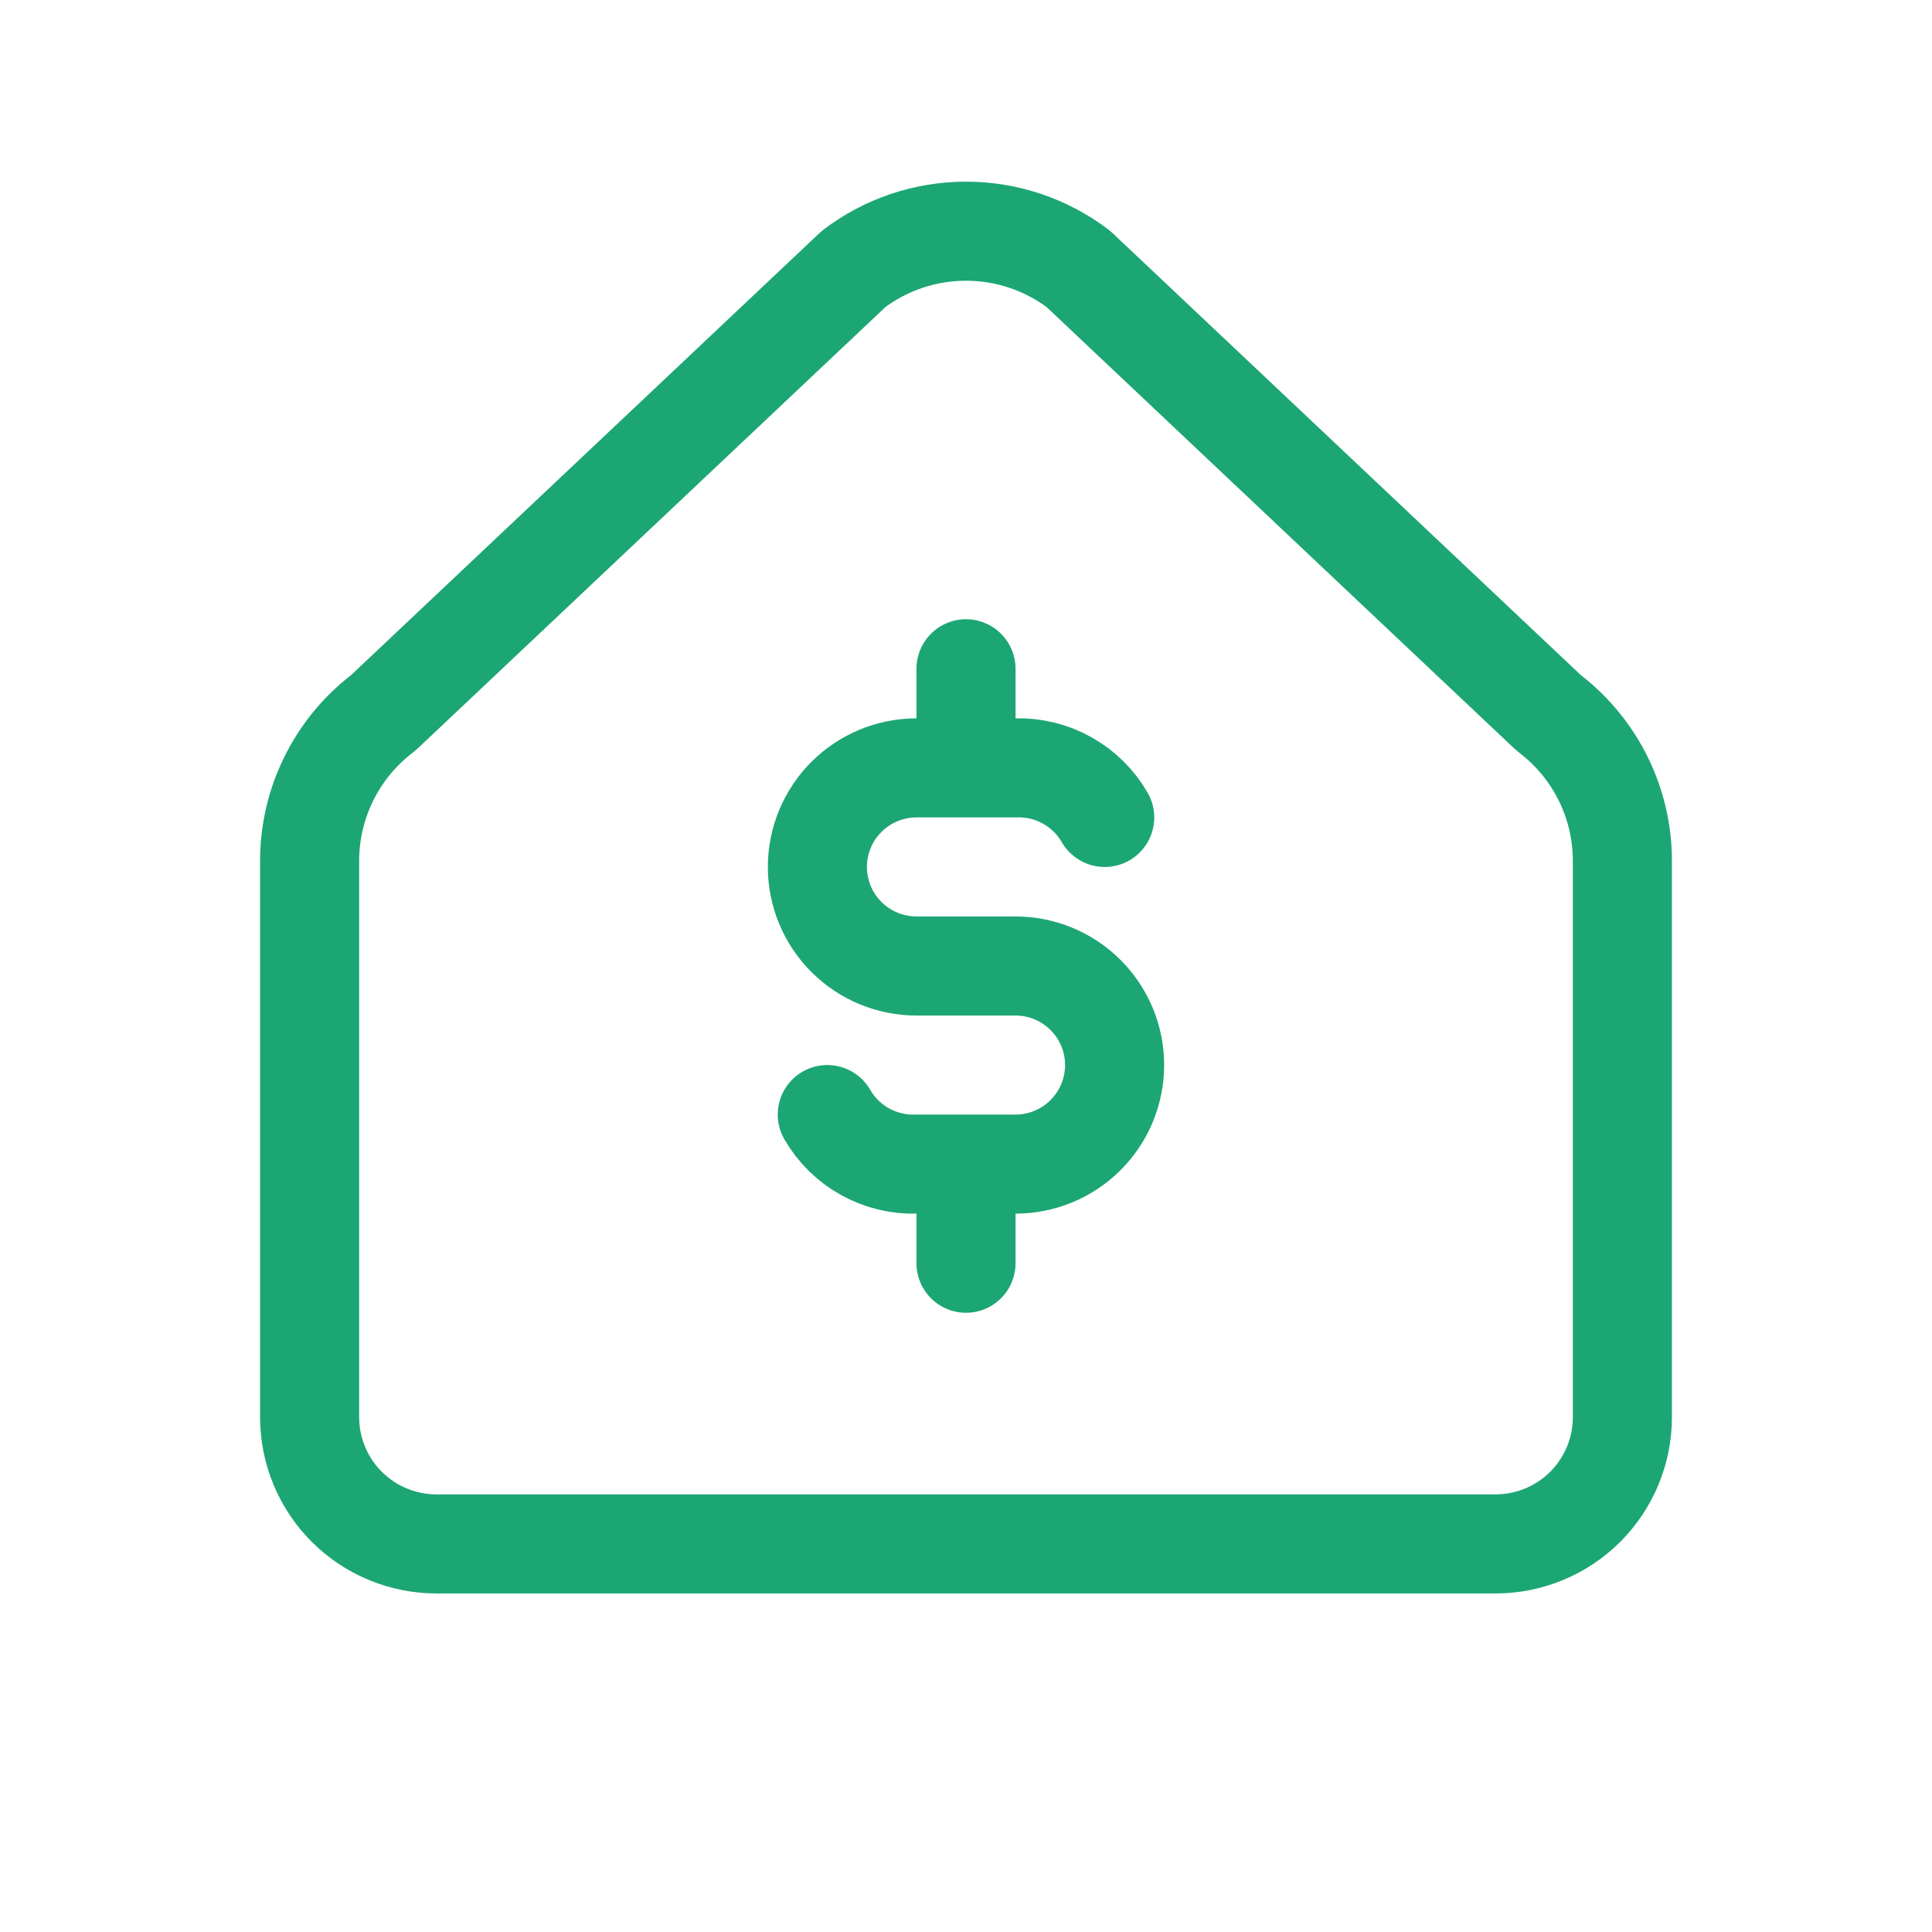 <svg width="39" height="39" viewBox="0 0 39 39" fill="none" xmlns="http://www.w3.org/2000/svg">
<path d="M31.229 14.359C31.252 14.381 31.277 14.402 31.302 14.421C32.216 15.131 32.75 16.222 32.75 17.377V28.607C32.75 29.286 32.48 29.937 32 30.417C31.519 30.897 30.867 31.166 30.188 31.166H8.812C8.133 31.166 7.481 30.897 7 30.417C6.52 29.937 6.25 29.286 6.25 28.607L6.25 17.377L6.25 17.377C6.25 16.807 6.38 16.244 6.631 15.732C6.881 15.22 7.246 14.771 7.696 14.421C7.722 14.401 7.746 14.381 7.769 14.359L17.233 5.428C17.885 4.934 18.681 4.667 19.5 4.667C20.319 4.667 21.115 4.934 21.767 5.428L31.229 14.359Z" stroke="#1CA674" stroke-width="2" stroke-linecap="round" stroke-linejoin="round"/>
<path d="M22.3 16.501C22.119 16.187 21.856 15.928 21.539 15.752C21.221 15.575 20.863 15.489 20.5 15.501H18.5C17.97 15.501 17.461 15.712 17.086 16.087C16.711 16.462 16.5 16.97 16.5 17.501C16.5 18.031 16.711 18.539 17.086 18.914C17.461 19.289 17.97 19.5 18.5 19.5H20.5C21.03 19.5 21.539 19.711 21.914 20.086C22.289 20.461 22.5 20.969 22.5 21.499C22.5 22.03 22.289 22.538 21.914 22.913C21.539 23.288 21.03 23.499 20.5 23.499H18.5C18.137 23.511 17.779 23.424 17.461 23.248C17.144 23.072 16.881 22.813 16.7 22.499" stroke="#1CA674" stroke-width="2" stroke-linecap="round" stroke-linejoin="round"/>
<path d="M19.5 13.5V15.333M19.5 23.667V25.5" stroke="#1CA674" stroke-width="2" stroke-linecap="round" stroke-linejoin="round"/>
</svg>
